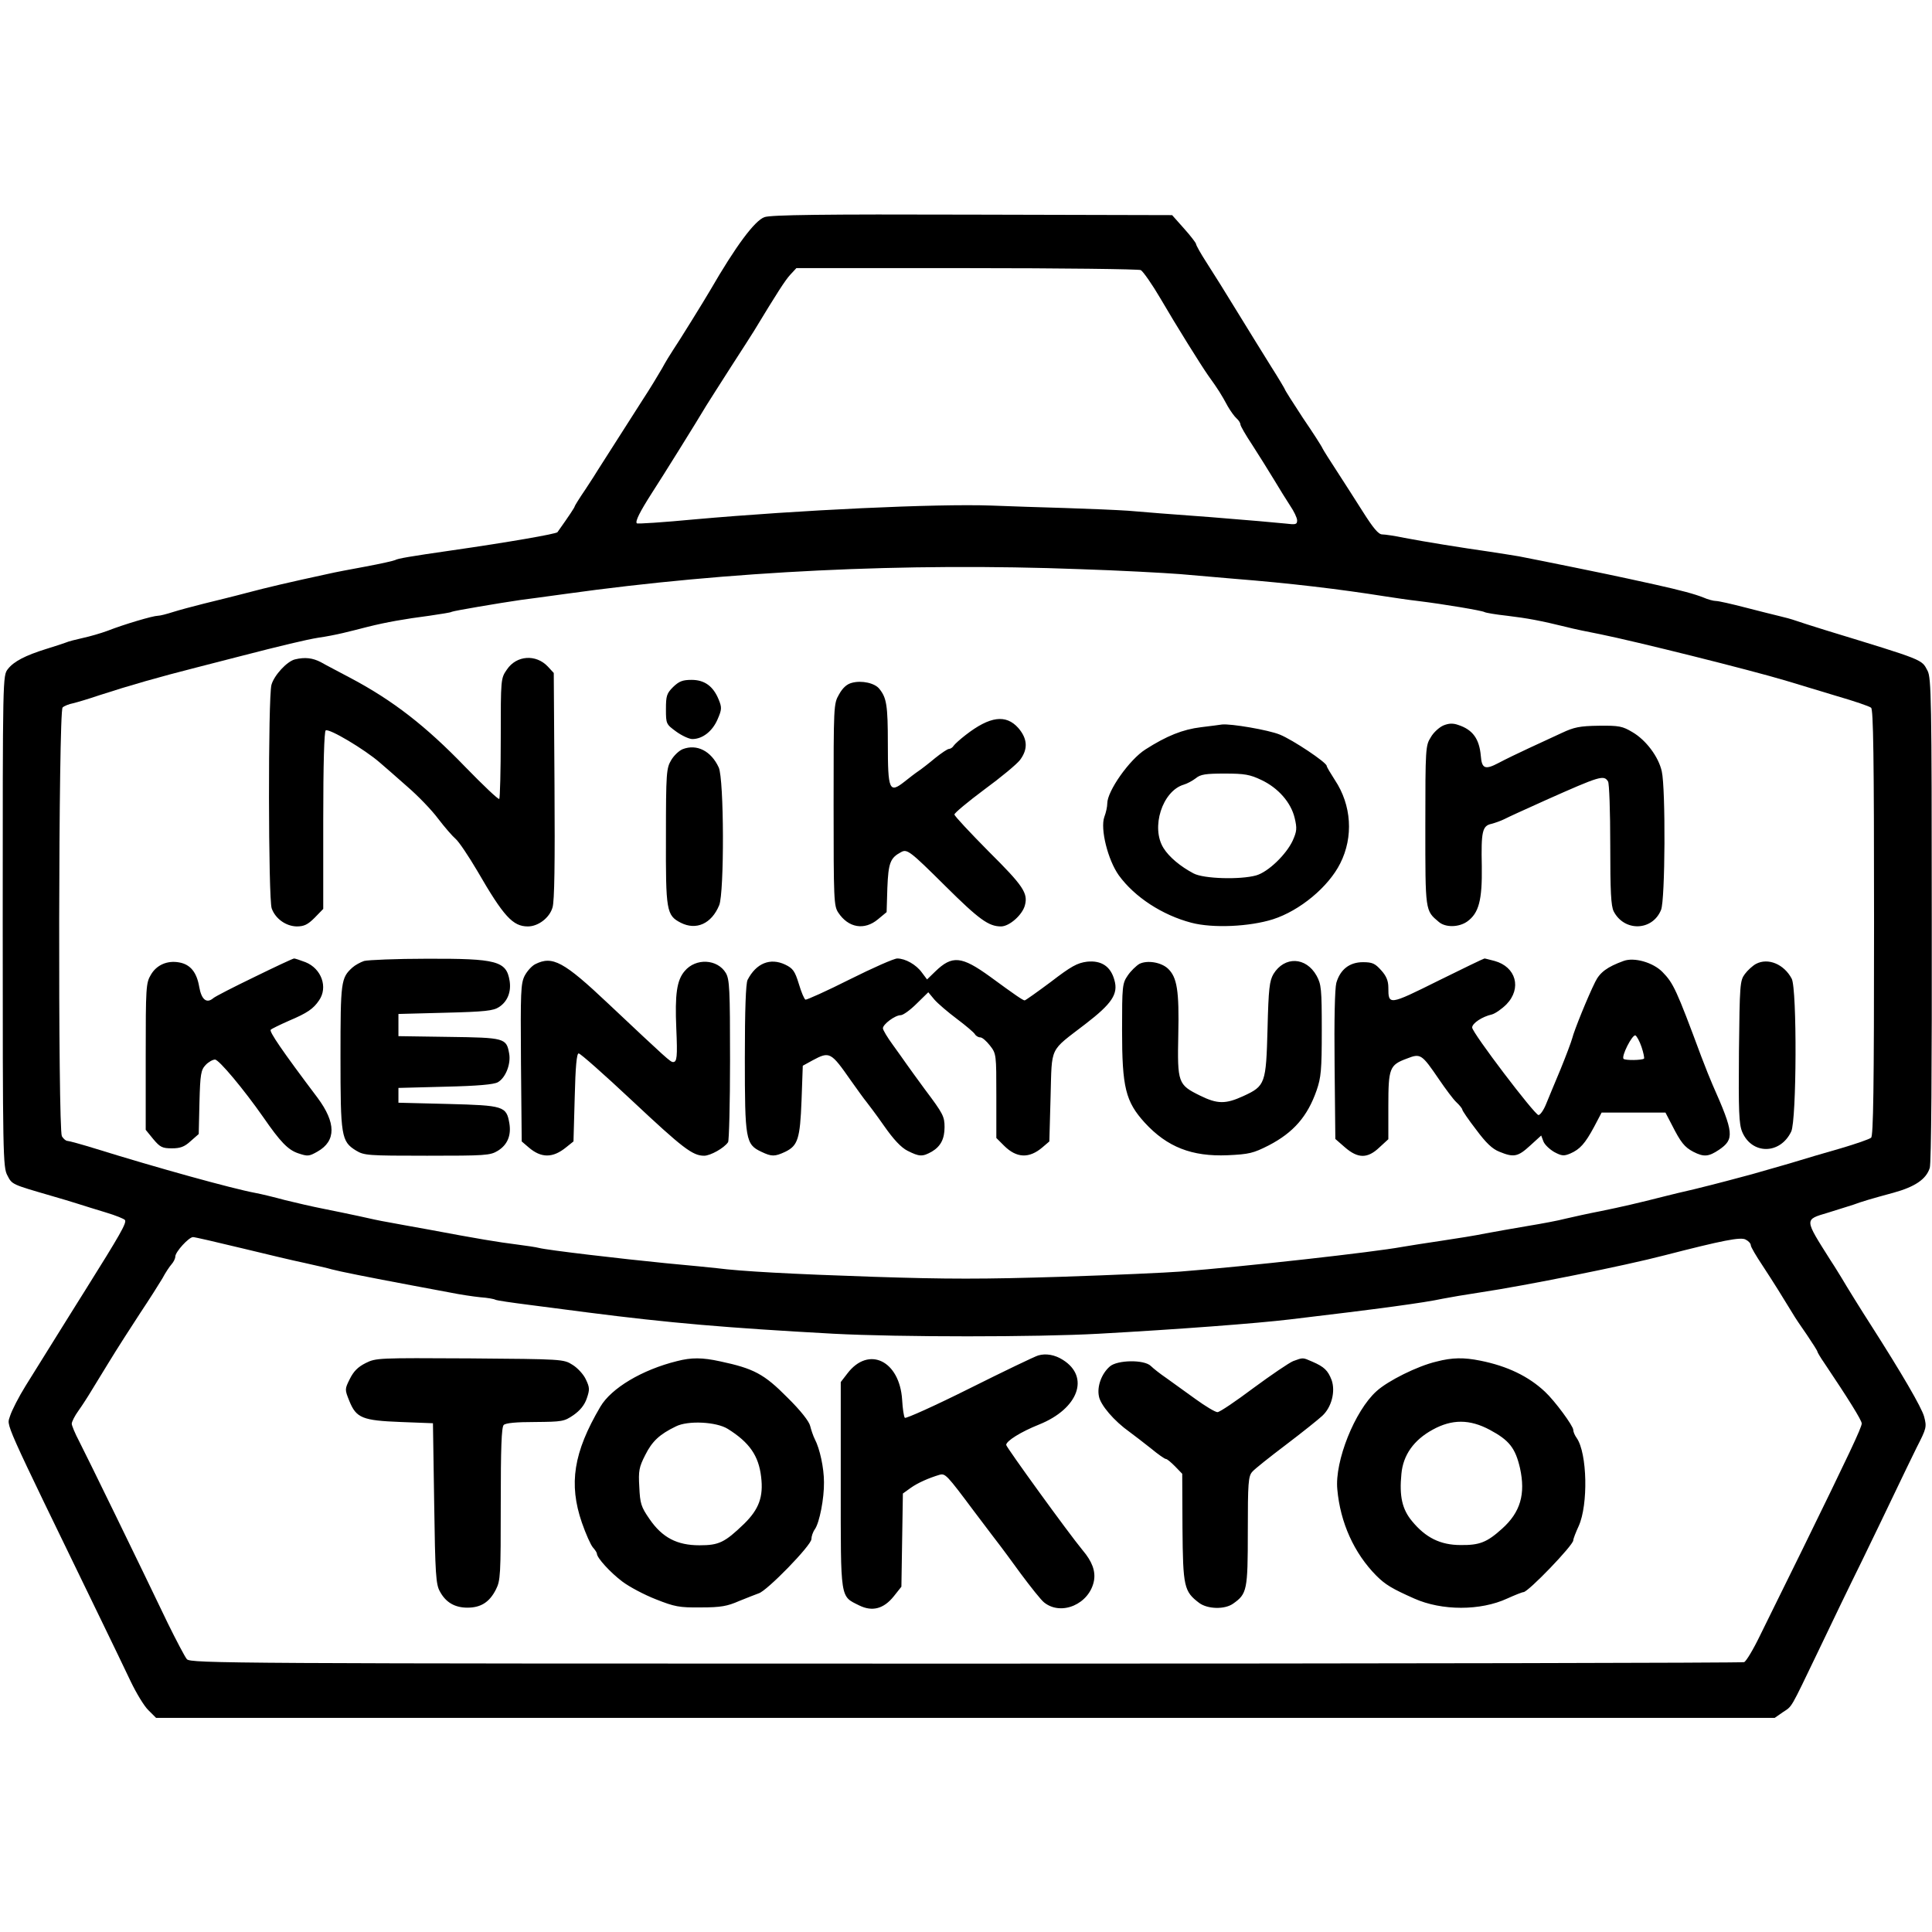 <svg height="2500" viewBox="62.9 99.1 783.6 609.9" width="2500" xmlns="http://www.w3.org/2000/svg"><path d="m373 100.3c-4 1.4-11.7 11.8-22 29.6-2.5 4.3-13.1 21.4-15.1 24.3-1 1.5-3.1 4.9-4.5 7.5-1.5 2.6-5 8.4-7.9 12.8-6.7 10.5-16.7 26.2-18 28.2-.5.9-2.9 4.6-5.2 8.1-2.4 3.5-4.3 6.6-4.3 6.8 0 .4-2.1 3.6-7 10.5-.5.7-20 4.1-43 7.4-16.7 2.4-21.9 3.3-22.8 3.9-.6.3-5.9 1.5-11.8 2.6-6 1.1-12.9 2.4-15.4 3-16.2 3.5-24.7 5.5-33 7.7-5.2 1.4-13.1 3.3-17.5 4.4s-10 2.6-12.5 3.4-5.2 1.5-6.1 1.5c-1.9 0-13.5 3.4-20.4 6.1-2.7 1-7.2 2.3-10 2.9-2.7.6-5.9 1.4-7 1.9-1.1.4-4.7 1.6-8 2.6-8.3 2.6-13 5-15.4 8.1-2.1 2.7-2.1 2.7-2.1 102.3 0 95.1.1 99.8 1.9 103.1 1.9 3.7 1.8 3.6 17.6 8.2 3.9 1.1 8.8 2.6 11 3.3s7.3 2.3 11.3 3.5 7.5 2.6 7.8 3.1c.7 1.2-2 5.9-16.1 28.4-1.1 1.7-5.8 9.3-10.5 16.8-4.7 7.6-10.8 17.4-13.7 22-2.8 4.5-5.6 10-6.3 12.2-1.3 4.6-4.1-1.7 37 83 4.3 8.8 9.6 19.9 11.9 24.7s5.5 10.1 7.2 11.7l3.1 3.1h656.5l3.3-2.3c3.9-2.6 2.8-.7 14.1-24.2 5-10.5 13-27.1 17.9-37 4.8-9.9 10.9-22.5 13.5-28s6.6-13.7 8.8-18.2c4-7.8 4.1-8.3 3-12.5-1-3.7-9.1-17.6-21.7-37.3-3.3-5.1-9.7-15.4-11.8-19-.7-1.1-2.6-4.3-4.4-7-10.8-17.1-10.8-16.5-1.1-19.4 3.9-1.2 8.6-2.7 10.2-3.2 3.8-1.4 7.2-2.4 16.4-4.9 8.7-2.4 13.3-5.5 14.7-10.1.6-2.1.9-40.6.8-100.9 0-89.5-.2-97.8-1.7-100.7-2.5-4.7-1-4.1-41.2-16.4-5.5-1.7-11.1-3.5-12.5-4s-4.3-1.3-6.5-1.8-8.4-2.1-13.9-3.5c-5.4-1.4-10.7-2.6-11.7-2.6s-3.3-.6-5.1-1.4c-3.5-1.4-9-2.9-19.8-5.3-3.6-.8-8.3-1.8-10.5-2.3-8.1-1.8-35.7-7.4-44.5-9.1-2.5-.4-7.9-1.3-12-1.9-11.3-1.6-26.7-4.1-34.5-5.6-3.8-.8-7.9-1.4-9-1.4-1.5 0-3.6-2.5-7.9-9.3-3.2-5-8-12.6-10.7-16.7s-5.2-8.1-5.6-8.9c-.3-.8-3.9-6.4-8-12.4-4-6.1-7.3-11.3-7.3-11.6-.1-.3-2.5-4.4-5.5-9.1-2.9-4.7-9.1-14.6-13.6-22s-10.2-16.5-12.6-20.2-4.3-7.1-4.3-7.6c0-.4-2.2-3.3-4.9-6.3l-4.8-5.4-80.9-.2c-61.1-.2-81.7.1-84.4 1zm152.6 21.5c1 .6 4.8 6.1 7.9 11.4 6.7 11.5 16.6 27.3 19.4 31.3 4.1 5.7 5.3 7.6 8 12.6 1.1 1.9 2.7 4.1 3.5 4.8.9.8 1.6 1.9 1.6 2.5s2.2 4.4 4.8 8.3c2.6 4 6.5 10.3 8.7 13.9 2.2 3.7 5.2 8.5 6.7 10.8 1.5 2.2 2.8 4.9 2.8 5.9 0 1.7-.6 1.8-4.7 1.3-2.7-.3-16.3-1.5-30.3-2.6-14-1-29.1-2.2-33.5-2.6-4.4-.3-15.9-.8-25.5-1.1s-23.1-.7-30-1c-22.4-.8-77.7 1.8-120.4 5.6-12.6 1.2-23.2 1.9-23.4 1.6-.8-.7 1.3-4.8 6.1-12.3 4.1-6.3 18-28.6 22.1-35.5 1.1-1.8 5.6-8.8 10-15.7 4.5-6.9 8.6-13.4 9.3-14.5 9.4-15.5 12.6-20.5 14.7-22.8l2.5-2.7h69.3c38.1 0 69.8.4 70.4.8zm-24.6 121.3c15.7.5 33.9 1.5 40.5 2 6.6.6 16.5 1.4 22 1.9 22.7 1.8 42.7 4.2 61 7.1 3.9.6 9.9 1.5 13.5 1.9 10.6 1.3 26 3.9 27 4.5.5.3 4.6 1 9.2 1.5 8.3 1 13.6 2 23.8 4.5 3 .8 9.3 2.1 14 3 14.3 2.9 60.5 14.4 75.5 18.9 4.4 1.3 13.6 4.1 20.5 6.2 6.9 2 13.1 4.1 13.8 4.7.9.7 1.2 19.4 1.2 87.2s-.3 86.5-1.2 87.2c-.7.6-6.2 2.5-12.3 4.3-6 1.7-15.5 4.5-21 6.2-5.5 1.6-12.2 3.5-15 4.3-2.7.7-7.5 2-10.5 2.8s-8.9 2.3-13 3.3c-4.1.9-9.7 2.3-12.5 3-9.8 2.5-17.1 4.2-25.5 5.9-4.7.9-11 2.3-14 3-3 .8-10 2.1-15.5 3s-13.1 2.3-17 3c-3.8.8-11.9 2.1-18 3-6 .9-13.2 2-16 2.5-11.4 2.1-63 7.9-90 10-4.9.4-26.6 1.4-48.1 2.1-31.8 1-46.1 1-76.5 0-32.8-1.1-53.4-2.2-63.4-3.5-1.6-.2-10.9-1.1-20.5-2-18.3-1.8-48.1-5.3-51.5-6.2-1.1-.3-5.1-.9-9-1.4-7.3-.9-15.8-2.3-36-6.1-6.6-1.2-14-2.5-16.5-3-2.5-.4-7.6-1.5-11.5-2.4-3.8-.8-10.4-2.2-14.5-3s-11.1-2.4-15.5-3.5c-4.4-1.2-9.8-2.5-12-2.9-9.6-1.8-39.9-10.2-65-18-5.5-1.7-10.6-3.1-11.2-3.1-.7 0-1.7-.9-2.3-1.9-1.6-3.1-1.4-172.5.3-173.9.6-.6 2.6-1.4 4.2-1.7 1.7-.4 6.4-1.8 10.5-3.2 12.9-4.2 24.6-7.5 39.5-11.3 6.6-1.7 14.5-3.7 17.5-4.5 17-4.4 27.1-6.8 32-7.6 3-.4 7.5-1.3 10-1.9s7-1.7 10-2.5c7.6-1.9 15-3.2 25-4.5 4.6-.7 8.8-1.3 9.1-1.6.7-.4 19.6-3.6 27.9-4.8 1.9-.2 10.3-1.4 18.5-2.5 66.1-9.2 137.5-12.7 208.5-10zm-340.5 275.3c9.9 2.4 21.6 5.2 26 6.1 4.4 1 9.4 2.1 11 2.6 2.9.8 14.9 3.2 32.5 6.5 4.7.9 11.7 2.2 15.5 2.9 3.9.8 9.3 1.6 12.2 1.9 2.9.2 5.6.7 6.1 1s6.7 1.2 13.8 2.1 17.9 2.3 23.9 3.1c32.7 4.2 55.8 6.2 99.5 8.6 26.7 1.4 82.2 1.4 107.5 0 32.5-1.8 64.1-4.2 77.5-5.8 36.3-4.3 54.7-6.8 62-8.4 2.5-.5 9.5-1.7 15.5-2.6 17.5-2.6 58.5-10.8 74.5-15 23.7-6.1 30.9-7.5 32.9-6.4 1.2.6 2.1 1.6 2.1 2.3s2.2 4.4 4.8 8.3c4.4 6.7 8.5 13.3 12.2 19.4.8 1.4 3.4 5.3 5.8 8.7 2.3 3.4 4.2 6.4 4.2 6.7s1.3 2.5 2.9 4.8c9.6 14.3 15.1 23.1 15.1 24.4 0 1.6-5.2 12.6-24.2 51.4-6.7 13.5-14.3 29.1-17.1 34.7-2.7 5.6-5.6 10.4-6.4 10.7s-142.9.6-315.7.6c-298.1 0-314.4-.1-315.9-1.8-.8-.9-4.3-7.6-7.8-14.7-11.3-23.6-32.9-67.9-35.9-73.7-1.7-3.2-3-6.4-3-7.1 0-.8 1.2-3.2 2.8-5.4 1.5-2.1 3.2-4.8 3.9-5.9.6-1 4.2-6.9 7.9-12.9 3.7-6.1 9.7-15.4 13.3-20.9 3.6-5.4 7.6-11.7 8.9-13.9 1.2-2.3 2.9-4.8 3.7-5.7s1.5-2.3 1.5-3.1c0-1.9 5.5-7.9 7.2-7.9.7 0 9.4 2 19.3 4.4z"/><path d="m182.5 279.7c-3.2.8-8.4 6.4-9.5 10.3-1.4 4.9-1.3 87 .1 90.7 1.5 4.2 5.8 7.2 10.1 7.3 3 0 4.5-.7 7.3-3.5l3.5-3.6v-35.9c0-23.1.4-36.1 1-36.5 1.4-.9 15.8 7.7 21.9 13 1.9 1.6 6.9 6 11.2 9.8 4.3 3.7 9.9 9.5 12.5 13 2.6 3.4 5.8 7.1 7.1 8.2s5.2 6.9 8.8 13c10.7 18.5 14.4 22.5 20.5 22.5 4.2 0 8.8-3.5 10-7.7.8-2.6 1-18 .8-49.5l-.3-45.6-2.4-2.6c-4.8-5.1-12.7-4.6-16.6 1.2-2.5 3.6-2.5 3.8-2.5 27.8 0 13.2-.3 24.3-.6 24.7-.4.3-6.5-5.5-13.8-13-16-16.6-29.4-27-46.6-36.1-4.7-2.5-10.1-5.3-12-6.4-3.3-1.7-6.4-2.1-10.5-1.1zm153.4 11.2c-2.6 2.6-2.9 3.6-2.9 9 0 6 .1 6.1 4.2 9.1 2.2 1.6 5.2 3 6.5 3 4.1 0 8.1-3.1 10.2-7.9 1.8-4.1 1.8-4.9.5-8.1-2.2-5.4-5.7-8-11-8-3.7 0-5.1.6-7.5 2.9zm72.5-1.7c-2 .5-3.7 2-5.2 4.7-2.2 3.8-2.2 4.5-2.2 44.7 0 38.7.1 41.1 1.9 43.8 4.1 6.2 10.6 7.3 16.1 2.7l3.5-2.9.3-9.8c.4-10.2 1.2-12.2 5.5-14.5 2.5-1.4 3.5-.7 18.1 13.8 13.6 13.5 17.5 16.3 22.5 16.3 3.4 0 8.7-4.7 9.7-8.6 1.3-4.9-.7-7.9-14.7-21.8-7.6-7.7-13.9-14.4-13.9-15s5.4-5.1 12.1-10.1c6.7-4.9 13.2-10.3 14.5-12 3.3-4.4 3.1-8.6-.7-13-5-5.6-11.5-4.8-21.4 2.9-2.2 1.7-4.4 3.7-4.8 4.3-.4.7-1.3 1.3-1.9 1.3s-3.1 1.7-5.6 3.7c-2.5 2.1-5.6 4.5-6.8 5.3s-3.8 2.8-5.8 4.4c-6 4.7-6.6 3.3-6.6-15.5 0-15.5-.5-18.6-3.4-22.2-1.8-2.4-7.2-3.6-11.2-2.5zm239.9 17.3c-1.6.7-4 2.8-5.1 4.8-2.1 3.3-2.2 4.4-2.2 35.8 0 35-.1 34.4 5.5 39.1 2.7 2.3 8.1 2.2 11.5-.2 4.7-3.4 6.1-8.6 5.9-22.4-.3-14.1.2-16.4 3.9-17.2 1.5-.4 3.8-1.2 5.2-1.9 2.4-1.2 5.9-2.8 17-7.8 22-9.8 23.4-10.2 25.1-7.5.5.7.9 12.2.9 25.6 0 19.2.3 24.9 1.4 27.1 4.3 8.3 15.7 8 19.2-.6 1.7-3.9 1.9-49.2.3-56.2-1.3-5.9-6.4-12.7-11.9-15.9-4-2.4-5.4-2.7-13.6-2.6-7.8.1-10.1.6-15 2.9-3.3 1.5-9.3 4.3-13.4 6.2s-9.7 4.6-12.3 6c-5.5 2.9-6.8 2.3-7.2-2.9-.6-6.9-3.3-10.6-9.1-12.5-2.2-.8-3.9-.7-6.1.2zm-98.3.7c-7.4.9-13.9 3.5-22.5 9-6.5 4.1-15.5 16.9-15.5 21.9 0 1.3-.5 3.7-1.2 5.5-1.7 4.8 1.4 17.4 5.9 23.7 6.4 8.8 17.6 16.1 29.4 19.2 8.7 2.3 23.6 1.6 33.1-1.4 10.9-3.5 22.5-13.1 27.3-22.7 5.4-10.7 4.6-23.6-2.2-33.8-1.8-2.8-3.3-5.3-3.3-5.7 0-1.4-13.8-10.6-19-12.7-4.6-1.9-19.9-4.5-23.5-4.1-.5.1-4.4.6-8.5 1.1zm24.5 21.4c6.8 3.2 12 9.1 13.5 15.4 1 4.2.9 5.4-.8 9.2-2.6 5.6-9.9 12.7-14.8 14.1-6.4 1.8-21.3 1.4-25.4-.8-5.3-2.8-9.9-6.6-12.2-10.3-5.2-8.3-.5-23.1 8.2-25.7 1.4-.4 3.6-1.6 4.9-2.6 1.9-1.6 4.1-1.9 11.8-1.9 8 0 10.2.4 14.8 2.6zm-234.7-12.5c-1.5.6-3.6 2.6-4.7 4.5-1.9 3.2-2.1 5.1-2.1 30.9-.1 30.2.2 32 6 35 6.3 3.2 12.5.4 15.6-7.1 2.1-5.1 2-51.3-.2-55.9-3.1-6.7-8.9-9.6-14.6-7.4zm-173.7 92.4c-8.5 4.1-15.9 7.9-16.7 8.6-2.7 2.3-4.8.6-5.7-4.6-1-5.9-3.6-9.1-8.1-9.9-4.8-.9-9.2 1-11.5 5-2 3.3-2.1 5.1-2.1 33.2v29.7l3.1 3.8c2.7 3.2 3.6 3.7 7.5 3.7 3.4 0 5.1-.6 7.6-2.9l3.3-2.9.3-12.9c.3-11.4.6-13.1 2.5-15.1 1.1-1.2 2.9-2.2 3.8-2.2 1.6 0 11.7 12.1 19.6 23.4 6.9 10 10 13.2 14.1 14.6 3.9 1.3 4.4 1.3 7.9-.7 7.6-4.3 7.5-11.7 0-21.8-14.4-19.1-19.7-26.9-19-27.6.4-.4 3.7-2 7.3-3.6 7.6-3.2 10-4.9 12.3-8.3 3.7-5.3 1-12.9-5.5-15.5-2.1-.8-4.2-1.5-4.6-1.5-.5 0-7.7 3.4-16.1 7.5zm44.5-6.5c-1.5.5-3.7 1.7-4.8 2.7-4.6 4.2-4.8 5.6-4.8 36.1 0 32.3.3 34.4 6.3 38.1 3.3 2 4.8 2.1 28.8 2.1 23.6 0 25.6-.1 28.7-2 3.9-2.4 5.5-6.2 4.7-11.1-1.2-7-2.2-7.3-24.9-7.9l-20.1-.5v-6l19-.5c13.2-.3 19.7-.9 21.3-1.8 3.2-1.8 5.4-7.5 4.6-11.7-1.1-6.2-1.8-6.4-24.5-6.7l-20.4-.3v-9l19-.5c16.2-.4 19.5-.8 21.8-2.3 3.4-2.2 5-6.1 4.3-10.6-1.3-8.1-5.2-9.1-33.7-9-12.3 0-23.7.5-25.3.9zm196.9 7.5c-9.3 4.7-17.4 8.3-17.9 8.2-.5-.2-1.7-3-2.7-6.4-1.6-5.2-2.4-6.3-5.5-7.8-6.1-2.9-11.8-.6-15.3 6.2-.7 1.5-1.1 11.8-1.1 31.7 0 33.1.3 35 6.7 38 4.2 2 5.4 2 9.7 0 5.1-2.5 6-5.2 6.6-20.9l.5-14 4-2.2c6.9-3.7 7.4-3.4 15.5 8.2 2.7 3.8 5.5 7.7 6.2 8.5.7.9 4 5.2 7.2 9.8 3.9 5.6 7 8.9 9.6 10.2 4.8 2.4 6 2.5 9.9.3 3.5-2.1 5.1-5.1 5.1-9.9 0-4.3-.6-5.5-7.9-15.2-3.1-4.2-6.4-8.8-7.4-10.2s-3.5-5-5.7-8-4-6-4-6.7c0-1.6 4.9-5.3 7.2-5.3 1 0 3.9-2.1 6.5-4.7l4.7-4.6 2.5 3c1.4 1.6 5.5 5.1 9.1 7.8s6.9 5.5 7.3 6.2 1.4 1.3 2.2 1.3 2.5 1.5 3.9 3.3c2.6 3.3 2.6 3.7 2.6 20.5v17l3.1 3.1c5.1 5.1 10.2 5.3 15.6.7l2.8-2.4.5-18.1c.6-20.9-.7-18.1 14.1-29.5 10.8-8.3 13.4-12.2 11.8-17.8-1.5-5.6-5.3-8.1-11.1-7.5-4 .5-6.5 1.9-14.7 8.2-5.5 4.1-10.3 7.5-10.6 7.5-.7 0-3.9-2.2-14-9.6-11.6-8.4-15.4-8.8-22.3-2.1l-3.3 3.2-2.1-2.8c-2.3-3.2-6.7-5.7-10-5.7-1.3 0-9.9 3.8-19.3 8.5zm238.6.6c-19.9 9.9-20.1 9.9-20.1 2.7 0-2.7-.8-4.7-2.9-7-2.5-2.8-3.6-3.3-7.4-3.3-5.4 0-9.2 2.9-10.8 8.4-.6 2.3-.9 14.7-.7 33.5l.3 29.8 3.9 3.4c5.3 4.6 9.2 4.6 14 0l3.6-3.3v-13.4c0-15.5.5-16.7 7.5-19.3 5.6-2.2 6-1.9 13.1 8.5 2.6 3.8 5.7 8 7 9.2s2.4 2.6 2.4 3 2.5 4.1 5.6 8.1c4 5.4 6.6 7.9 9.5 9 5.8 2.4 7.5 2 12.4-2.5l4.5-4.1.9 2.4c.5 1.3 2.5 3.2 4.4 4.3 3 1.6 3.9 1.7 6.5.6 3.9-1.7 6-4 9.7-10.9l3-5.7h25.9l2.6 5c3.6 7.1 5.1 9 8.7 10.9 4.3 2.2 6.2 2 10.4-.8 6.3-4.3 6.1-6.8-2.6-26.4-.8-1.8-2.9-7-4.6-11.5-10.1-27.2-11.3-29.7-15.7-34.2-3.8-3.9-11.5-6.1-15.8-4.5-6.6 2.4-9.6 4.6-11.5 8.5-3 6-8.5 19.6-9.3 22.8-.4 1.5-2.5 7.1-4.7 12.5-2.2 5.3-4.9 11.7-5.9 14.2s-2.4 4.5-3.1 4.5c-1.5 0-26.9-33.4-26.9-35.5 0-1.7 4-4.4 8-5.3 1.4-.4 4-2.2 5.9-4.1 6.3-6.5 3.9-15.2-4.8-17.6-2-.5-3.8-1-4.1-1s-8.8 4.1-18.9 9.1zm82.6 26.8c.8 2.4 1.2 4.5 1 4.7-.7.7-7.7.8-8.3.1-1-1 3.5-9.9 4.8-9.5.5.2 1.7 2.3 2.5 4.7zm-448.7-33.6c-1.4.7-3.3 2.8-4.3 4.7-1.6 3.2-1.7 6.5-1.5 35.3l.3 31.9 2.8 2.4c5.1 4.4 9.8 4.4 15.2 0l3-2.4.5-17.9c.3-12.4.8-17.8 1.6-17.8.7 0 10.4 8.6 21.6 19.1 20.7 19.4 24.6 22.4 29.3 22.4 2.5 0 8.1-3.1 9.7-5.5.4-.5.8-15.6.8-33.3 0-28.8-.2-32.7-1.7-35.3-3.4-5.7-12.2-6.2-16.7-.8-3.2 3.7-4 9.4-3.4 23.3.5 11.5.3 13.6-1.3 13.6-1.1 0-2.4-1.2-26.2-23.6-18.2-17.2-22.7-19.6-29.7-16.1zm245-.1c-1.3.8-3.5 2.9-4.7 4.7-2.2 3.2-2.3 4.3-2.3 22.2 0 23.2 1.4 28.9 9.2 37.5 9.1 9.9 19.1 13.8 33.6 13.2 8.7-.4 10.4-.8 16.7-4 10-5.2 15.7-11.7 19.4-22.3 1.8-5.2 2.1-8.2 2.1-24.3 0-16.9-.2-18.7-2.1-22.2-4.3-7.7-13-8-17.5-.7-1.6 2.8-2 5.8-2.4 22.2-.6 22.3-.9 23.2-9.8 27.3-7.2 3.3-10.5 3.3-17.6-.2-8.9-4.4-9.2-5.1-8.8-24.7.4-17.9-.5-23.3-4.2-26.8-2.8-2.6-8.4-3.5-11.6-1.9zm250.1 0c-1.3.7-3.4 2.6-4.5 4.1-2 2.7-2.1 4.2-2.4 31.5-.2 24.2 0 29.3 1.3 32.5 3.9 9.3 15.4 9.3 19.9-.1 2.2-4.6 2.4-57.8.2-62-3.1-5.9-9.6-8.6-14.5-6zm-291.1 158.8c-1.4.4-13.9 6.4-27.9 13.4s-25.8 12.3-26.2 11.9-.9-3.7-1.1-7.3c-1-15.9-13.6-22-22.2-10.7l-2.7 3.5v41.8c0 47-.3 44.9 7.5 48.8 5.3 2.6 9.9 1.4 14-3.7l3.1-3.9.3-18.9.3-18.9 3.2-2.3c2.8-2 7.3-4 11.7-5.3 2.3-.6 2.9 0 13.8 14.6 5.6 7.4 10.5 13.9 11 14.5.4.5 4.1 5.5 8.1 11 4.1 5.5 8.3 10.8 9.5 11.7 7 5.6 18.4.6 20.2-8.8.7-3.9-.7-7.8-4.6-12.4-5.8-7-30.9-41.7-31-42.7 0-1.6 5.9-5.3 13.4-8.3 15.9-6.4 20.6-19.3 9.6-26.2-3.3-2.1-6.9-2.7-10-1.8zm-272.8 3.1c-3.2 1.6-4.9 3.4-6.4 6.4-2.1 4.2-2.1 4.3-.2 9 2.8 6.9 5.3 7.9 20.9 8.5l13 .5.5 32.5c.4 28.6.7 32.9 2.3 35.7 2.4 4.5 6.1 6.6 11.2 6.6 5.4 0 8.9-2.2 11.5-7.3 1.9-3.7 2-5.8 2-34.8 0-22.6.3-31.1 1.2-32 .8-.8 5.1-1.2 12.7-1.2 11-.1 11.8-.2 15.6-2.8 2.7-1.9 4.5-4.1 5.4-6.8 1.2-3.5 1.2-4.4-.4-7.7-.9-2-3.4-4.7-5.4-5.9-3.6-2.3-4.1-2.3-41.6-2.6-37.3-.2-38.1-.2-42.3 1.9zm126.3-.8c-14.2 3.5-26.7 11-31.1 18.5-10.9 18.5-12.9 31.3-7.5 47 1.6 4.6 3.6 9.1 4.5 10.1s1.6 2.1 1.6 2.5c0 1.7 5.5 7.7 10.3 11.3 2.9 2.2 9 5.4 13.6 7.2 7.6 3 9.4 3.4 18.2 3.3 8.2 0 10.8-.5 15.6-2.6 3.2-1.3 6.8-2.7 7.9-3.1 3.3-.9 21.4-19.5 21.4-22 0-1.1.6-2.9 1.4-4 1.9-2.7 3.8-12.6 3.7-19.1 0-5.8-1.7-13.6-3.7-17.4-.7-1.4-1.5-3.8-1.9-5.4-.4-1.8-3.8-6.2-9.3-11.6-9.4-9.5-13.6-11.7-27.2-14.6-7.3-1.6-11.7-1.6-17.5-.1zm20.6 27.5c8.8 5.5 12.5 10.9 13.5 19.4 1 8.2-.9 13.2-6.9 19.1-7.9 7.6-10.2 8.7-18.1 8.7-9.1 0-15.1-3.1-20.3-10.7-3.4-4.9-3.8-6.3-4.1-12.9-.4-6.6-.1-8.1 2.4-13 2.8-5.6 5.8-8.4 12.4-11.6 4.9-2.5 16.5-1.9 21.1 1zm229.3-27.5c-1.7.7-8.9 5.6-16.1 10.9-7.2 5.4-13.7 9.8-14.6 9.8s-4.9-2.4-8.9-5.3-9.3-6.7-11.8-8.5c-2.5-1.7-5.3-3.9-6.3-4.9-2.7-2.7-13.7-2.5-16.7.2-3.3 2.9-5.2 8-4.4 12 .6 3.6 6.2 10.1 12.4 14.5 1.9 1.4 5.8 4.4 8.7 6.7 2.9 2.4 5.6 4.3 6.1 4.3s2.1 1.4 3.7 3l2.9 3 .1 21.9c.2 24 .6 25.8 6.8 30.5 3.4 2.5 10.3 2.7 13.7.3 5.7-4 6-5.4 6-29.3 0-19.7.2-22.4 1.8-24.2.9-1.1 7.1-6 13.7-11s13.2-10.3 14.7-11.7c3.8-3.5 5.4-9.9 3.8-14.5-1.5-3.9-3-5.4-7.9-7.5-3.9-1.7-3.6-1.7-7.7-.2zm58.1.2c-7.7 1.8-19.7 7.8-24.3 12-8.8 7.9-17 28.4-15.9 39.8 1.2 13.5 6.8 25.9 15.8 35 3.7 3.7 6.4 5.3 15.4 9.3 11.2 5 26.9 5 37.7 0 3.1-1.4 6.1-2.6 6.6-2.6 1.9 0 20.2-19 20.2-21 0-.6 1-3.2 2.2-5.8 3.9-8.6 3.5-29.5-.8-35.7-.8-1.1-1.4-2.5-1.4-3.3 0-1.6-7.5-11.8-11.5-15.5-6.6-6.2-15.2-10.4-26.3-12.6-6.5-1.3-11.2-1.3-17.7.4zm21.7 27.7c7.8 4.2 10.3 7.3 12.2 15.5 2.3 10.5.2 17.9-7.3 24.6-6.1 5.5-9.1 6.7-16.8 6.6-8.2 0-14.2-3-19.7-9.7-4-4.8-5.2-10.1-4.3-19.2.7-7.6 5-13.7 12.7-17.9 7.8-4.3 15-4.3 23.2.1z"/></svg>